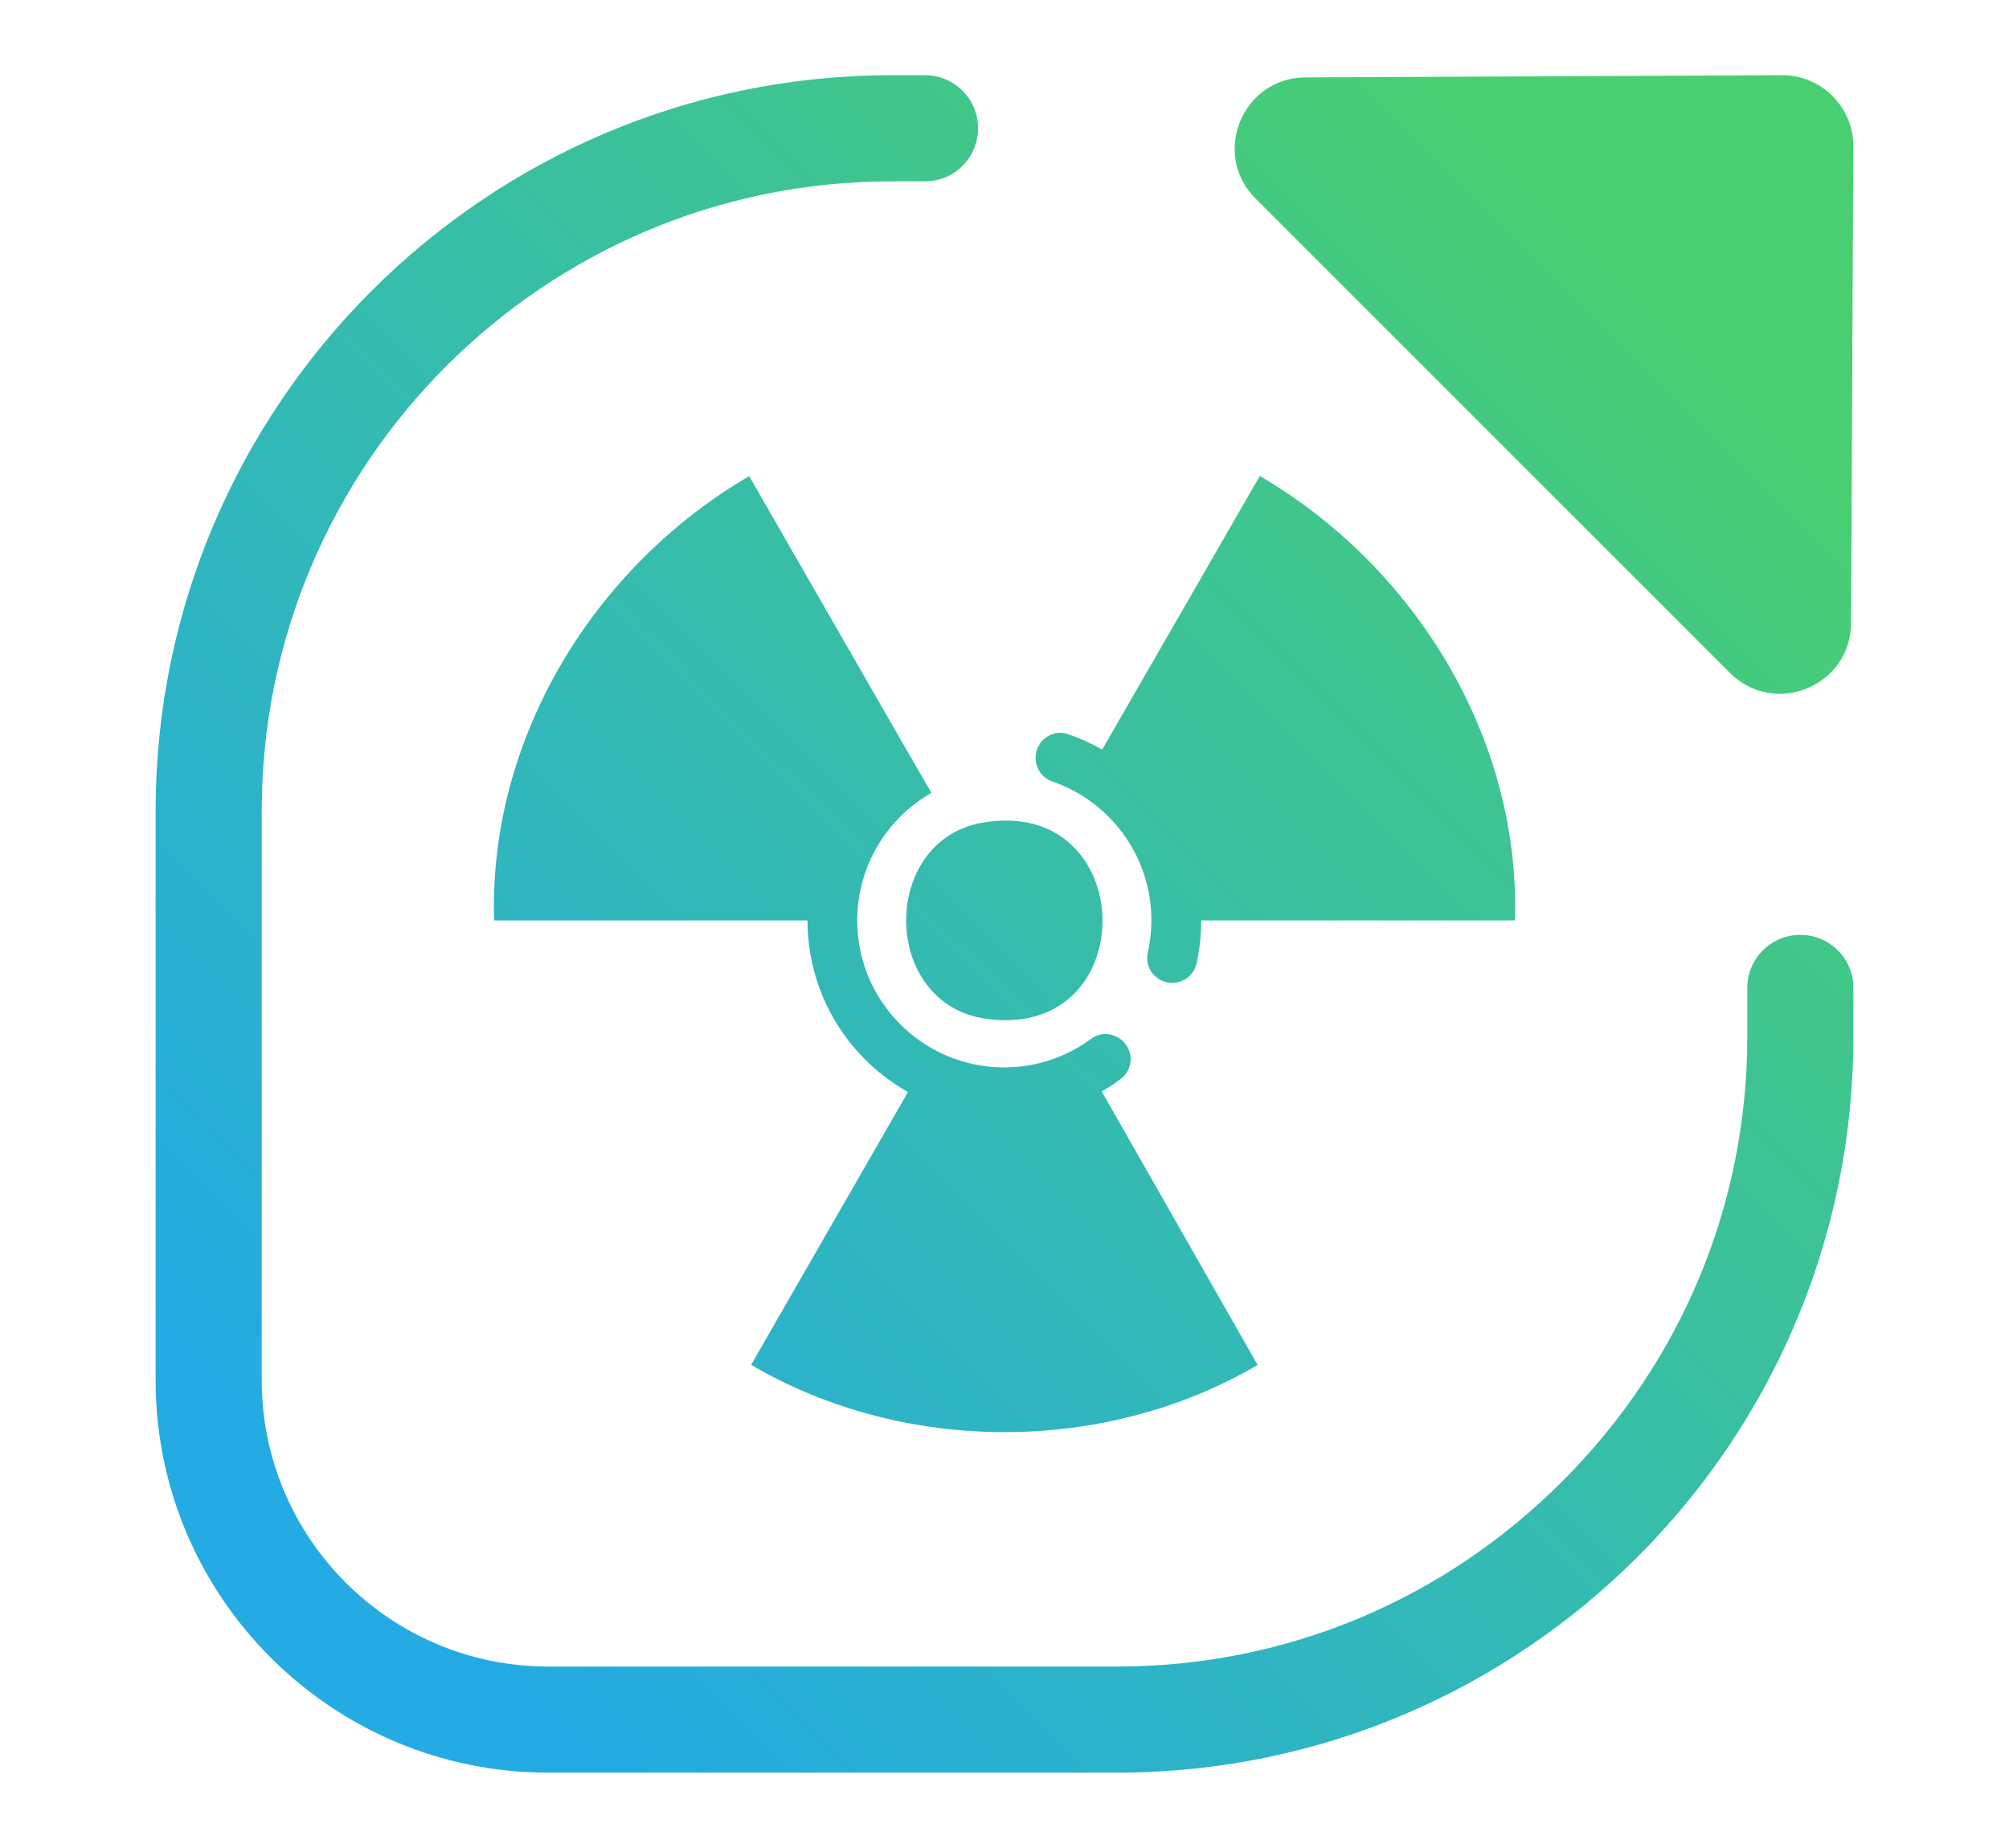 <?xml version="1.0" encoding="UTF-8"?> <svg xmlns="http://www.w3.org/2000/svg" xmlns:xlink="http://www.w3.org/1999/xlink" id="Calque_1" data-name="Calque 1" viewBox="0 0 156.74 144.18"><defs><linearGradient id="Dégradé_sans_nom_109" data-name="Dégradé sans nom 109" x1="30.06" y1="120.4" x2="128.7" y2="21.76" gradientUnits="userSpaceOnUse"><stop offset="0" stop-color="#24abe3"></stop><stop offset=".78" stop-color="#40c68b"></stop><stop offset="1" stop-color="#49cf71"></stop></linearGradient></defs><path d="M144.59,11.43l-.17,37.18c-.02,4.93-5.98,7.38-9.46,3.89L97.96,15.5c-3.48-3.48-1.03-9.44,3.89-9.46l37.18-.17c3.08-.01,5.58,2.49,5.57,5.57ZM144.6,80.9v-3.81c0-2.29-1.85-4.14-4.14-4.14s-4.14,1.85-4.14,4.14v3.81c0,13.07-5.13,25.39-14.44,34.7-9.31,9.31-21.63,14.44-34.7,14.44h-44.42c-12.32,0-22.34-10.02-22.34-22.34v-44.41c0-27.1,22.04-49.14,49.14-49.14h2.61c2.29,0,4.14-1.85,4.14-4.14s-1.85-4.14-4.14-4.14h-2.61c-31.66,0-57.42,25.76-57.42,57.42v44.41c0,16.89,13.74,30.62,30.62,30.62h44.42c31.66,0,57.42-25.76,57.42-57.42ZM76.68,64.19c-8.05,1.37-7.99,14.16.27,15.31,12.29,1.7,11.97-17.39-.27-15.31ZM118.19,71.82h-24.47c0,1.15-.13,2.26-.36,3.34-.2.89-.98,1.53-1.89,1.53h-.02c-1.23,0-2.18-1.13-1.9-2.34.18-.81.28-1.66.28-2.54,0-5.02-3.24-9.3-7.75-10.84-.77-.26-1.28-1-1.28-1.82v-.03c0-1.32,1.3-2.27,2.55-1.83.92.32,1.81.72,2.64,1.2l12.3-21.35c12.09,7.07,20.35,20.45,19.9,34.67ZM98.14,106.5c-11.94,7-27.59,7-39.54,0l12.24-21.29c-3.29-1.85-5.84-4.88-7.05-8.52-.51-1.53-.79-3.16-.79-4.87h-24.45c-.44-14.23,7.81-27.61,19.9-34.67l12.27,21.35s0,0,0,0l1.95,3.37c-3.46,1.97-5.79,5.7-5.79,9.96,0,1.74.39,3.4,1.09,4.87,1.83,3.89,5.8,6.59,10.38,6.59.83,0,1.65-.09,2.43-.26,1.2-.26,2.32-.71,3.35-1.31.35-.21.68-.43,1-.66.92-.68,2.23-.39,2.8.6l.02.02c.49.85.27,1.94-.52,2.52-.43.32-.88.62-1.35.89-.04.02-.09.05-.13.07l12.17,21.35Z" style="fill: url(#Dégradé_sans_nom_109);"></path></svg> 